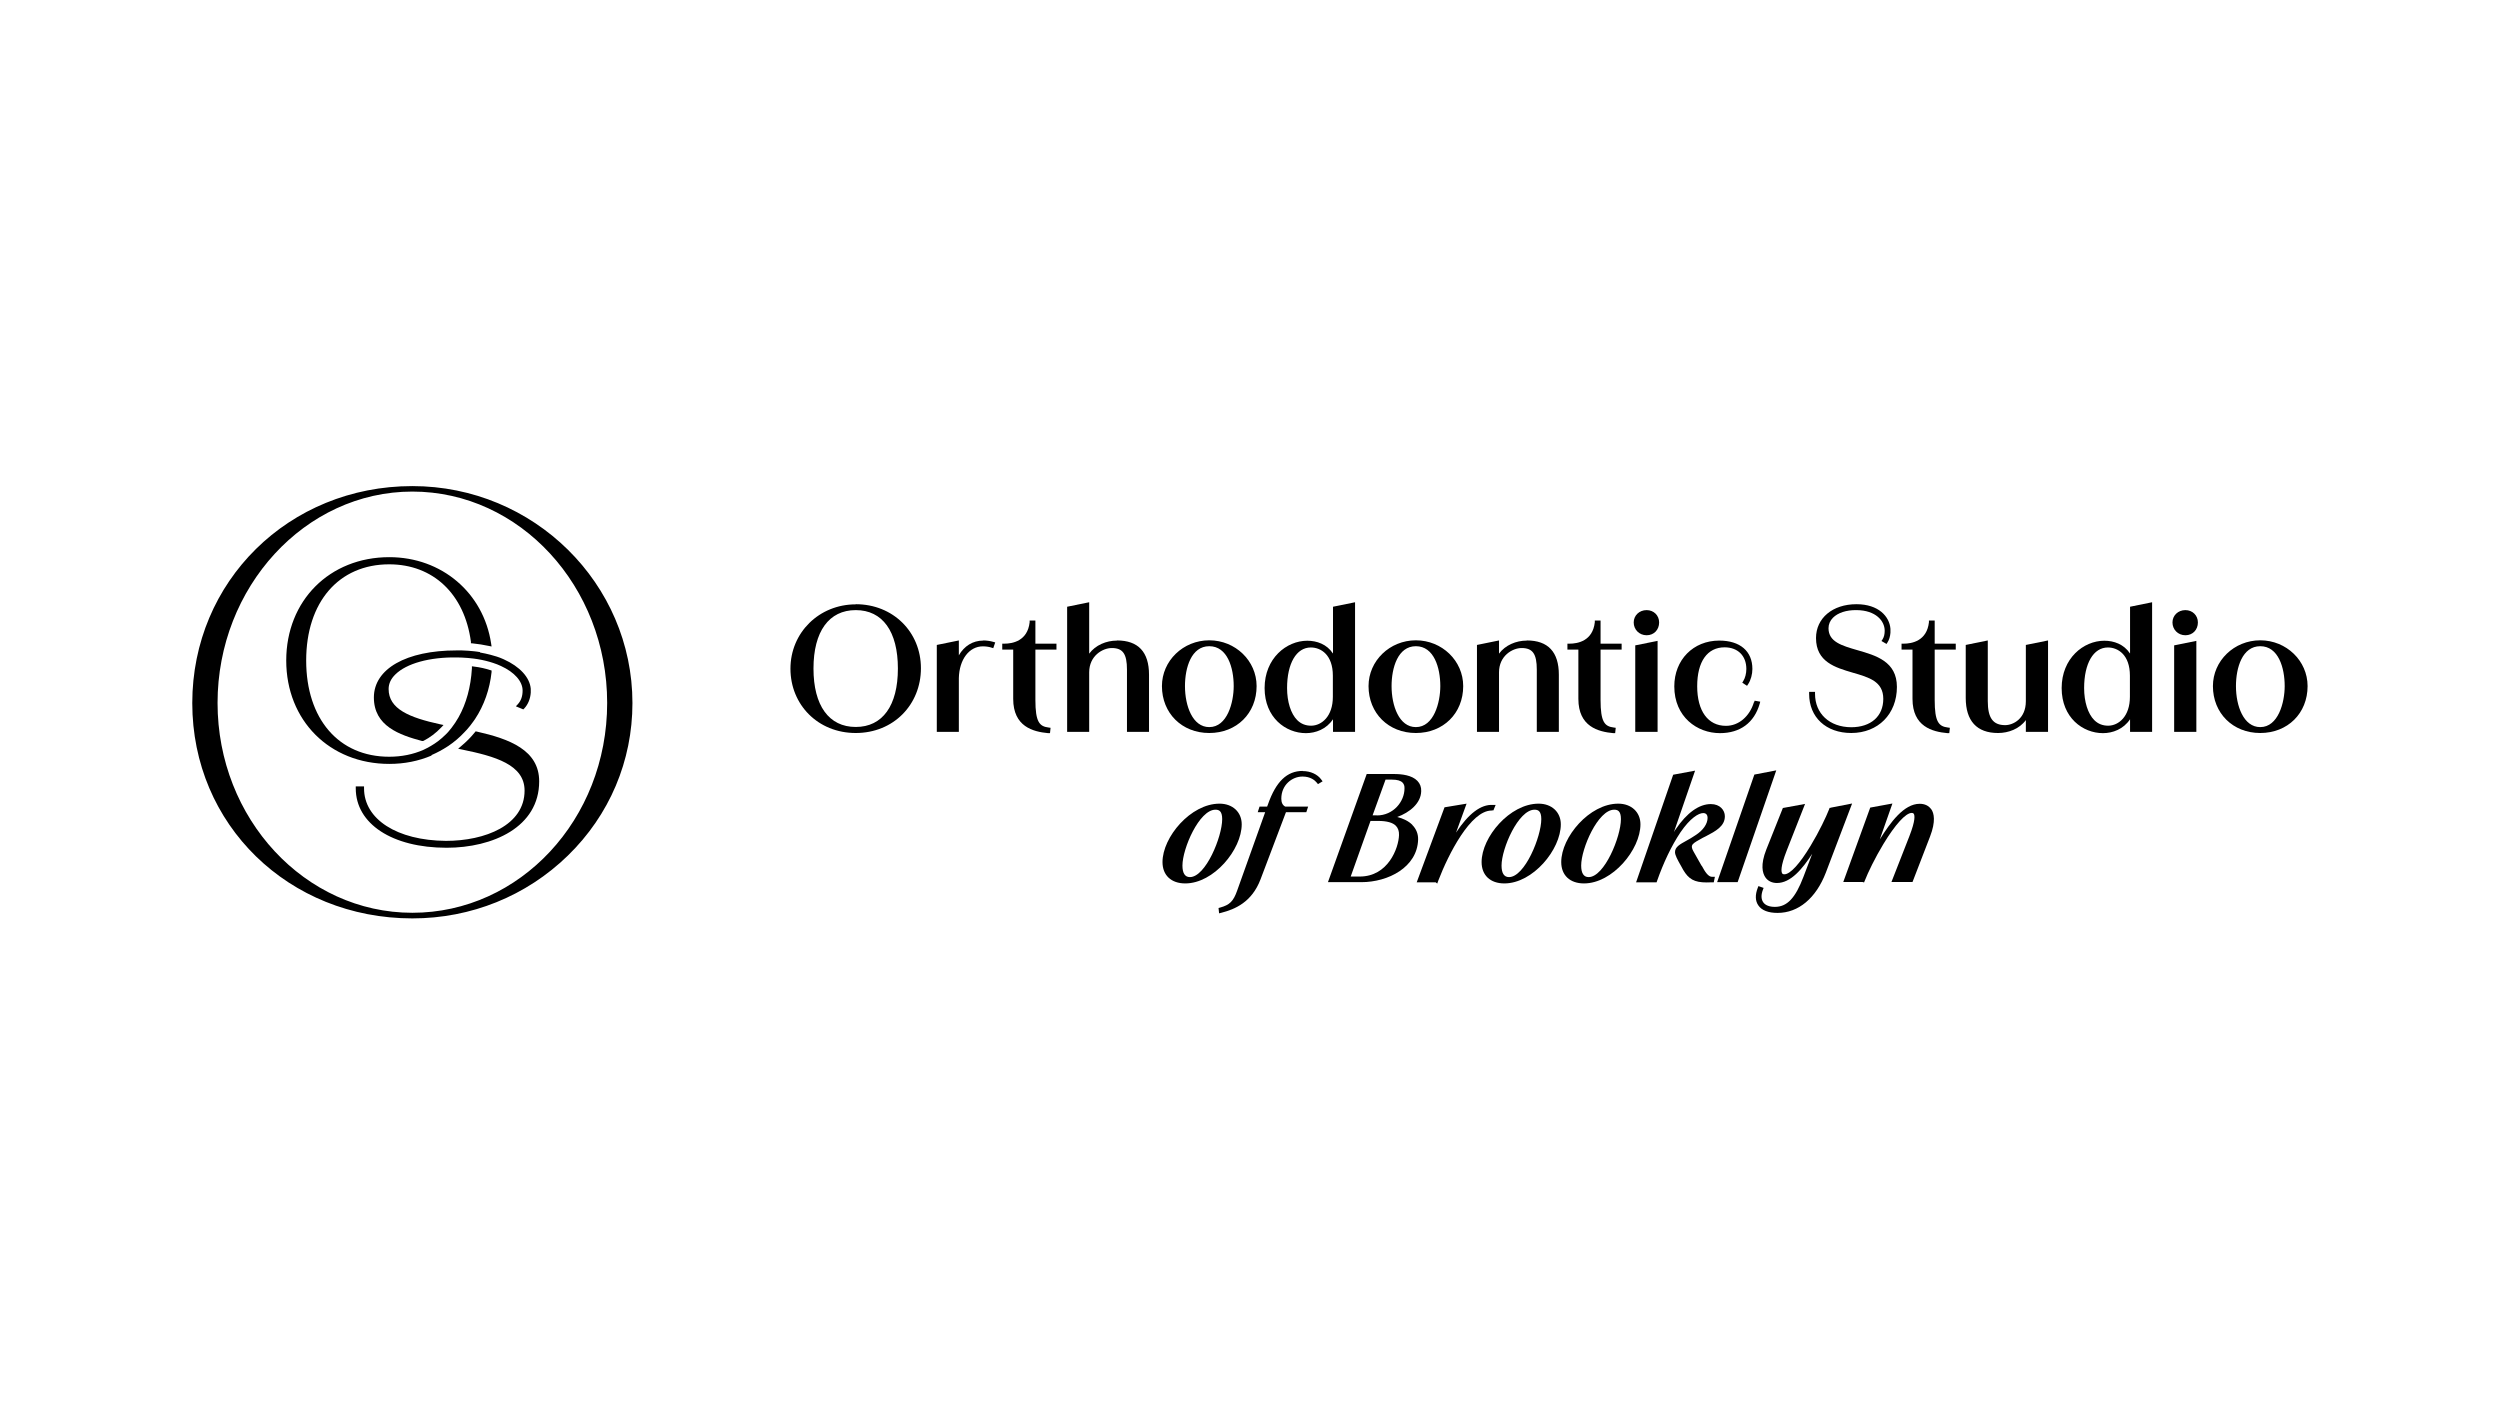 <svg xmlns="http://www.w3.org/2000/svg" id="Layer_28" data-name="Layer 28" width="178" height="100" viewBox="0 0 178 100"><g><g><path d="M30.71,53.77h0s.04-.02.04-.02c.39-.17.76-.37,1.11-.6h0s.05-.03.05-.03c0,0,0,0,0,0,.43-.29.82-.62,1.17-1,0,0,0,0,0,0l.17-.18h0c.16-.18.31-.37.45-.57l.12-.17h0c.65-.98,1.05-2.13,1.18-3.35v-.11s-.1-.03-.1-.03c-.34-.11-.73-.2-1.15-.25l-.15-.02v.15c-.08,1.33-.4,2.5-.95,3.48-.15.26-.31.51-.49.74-.07.09-.15.18-.22.27s-.16.17-.24.25c-.16.16-.34.31-.52.45-.32.24-.67.44-1.03.61-.73.32-1.55.49-2.44.49-3.59,0-5.91-2.69-5.91-6.85s2.32-6.85,5.91-6.85c3.13,0,5.36,2.11,5.82,5.51v.11s.13.01.13.01c.39.04.77.1,1.14.18l.2.04-.03-.2c-.54-3.62-3.52-6.16-7.25-6.16-4.25,0-7.34,3.09-7.34,7.36s3.09,7.36,7.34,7.36c1.07,0,2.08-.2,3.02-.6Z"></path><path d="M34.18,46.43c-.14-.02-.29-.05-.43-.06-.27-.03-.56-.05-.86-.06-.13,0-.26,0-.39,0-3.57,0-5.88,1.31-5.88,3.35s1.83,2.67,3.43,3.1h.05s.05-.01.05-.01c.47-.24.89-.56,1.26-.95l.17-.18-.24-.05c-2.2-.48-3.67-1.09-3.67-2.51,0-.38.16-.73.48-1.04.79-.78,2.43-1.24,4.38-1.21.12,0,.24,0,.36.01.29.01.57.04.83.07.4.05.78.13,1.13.23.09.03.18.05.26.08.2.06.38.14.56.22.96.44,1.54,1.09,1.54,1.75,0,.4-.11.72-.34.97l-.14.15.53.22.07-.07c.27-.29.43-.69.46-1.12v-.28s0,0,0,0c-.07-.81-.78-1.58-1.91-2.09h0s-.09-.04-.09-.04c-.27-.12-.56-.21-.87-.29-.24-.06-.49-.12-.74-.16Z"></path><path d="M33.95,52.09l-.08-.02-.06.07c-.29.36-.62.69-.97.98l-.22.19.29.06c2.34.48,4.44,1.07,4.44,2.92,0,2.47-2.81,3.58-5.6,3.58-3.49-.03-5.83-1.54-5.83-3.74v-.14h-.59v.14c0,2.53,2.6,4.23,6.47,4.23,3.28,0,6.59-1.46,6.59-4.73,0-2.23-2.13-3.02-4.43-3.54Z"></path></g><path d="M29.36,34.61c-8.79,0-15.67,6.78-15.67,15.45s6.88,15.33,15.67,15.33c4.18,0,8.11-1.59,11.07-4.47,2.97-2.89,4.6-6.75,4.6-10.86,0-8.52-7.03-15.45-15.67-15.45ZM29.36,35c7.65,0,13.87,6.75,13.87,15.05s-6.22,14.94-13.87,14.94-13.87-6.7-13.87-14.94,6.22-15.05,13.87-15.05Z"></path></g><g><g><path d="M60.93,43.03c-2.61,0-4.65,2.01-4.65,4.58s1.96,4.58,4.65,4.58,4.64-2.02,4.64-4.61-1.99-4.56-4.64-4.56ZM60.93,43.44c1.91,0,3,1.52,3,4.16s-1.09,4.16-3,4.16-3.01-1.52-3.01-4.16,1.1-4.16,3.01-4.16Z"></path><path d="M70,45.61c-.74,0-1.35.39-1.73,1.05v-1.06l-1.57.32v6.19h1.57v-3.83c.03-1.33.74-2.26,1.71-2.26.2,0,.44.03.61.09l.13.04.14-.41-.14-.04c-.2-.06-.48-.1-.71-.1Z"></path><path d="M73.71,44.18h-.4v.13c-.15,1.32-1.2,1.52-1.81,1.52h-.14v.42h.78v3.51c0,1.98,1.42,2.34,2.48,2.44h.14s.04-.38.04-.38l-.14-.02c-.65-.08-.94-.39-.94-1.96v-3.59h1.5v-.42h-1.5v-1.64Z"></path><path d="M79.53,45.61c-.76,0-1.53.32-1.98.93v-3.66l-1.57.32v8.91h1.57v-4.24c0-1.18.96-1.73,1.61-1.73.79,0,1.08.42,1.08,1.54v4.43h1.57v-4.07c0-1.62-.77-2.44-2.28-2.44Z"></path><path d="M86.1,45.59c-1.86,0-3.37,1.46-3.37,3.26,0,1.93,1.42,3.34,3.37,3.34s3.37-1.4,3.37-3.34c0-1.8-1.51-3.26-3.37-3.26ZM86.1,46.01c1.29,0,1.74,1.53,1.74,2.84,0,1.17-.46,2.92-1.74,2.92-1.19,0-1.73-1.51-1.73-2.92,0-1.31.45-2.84,1.73-2.84Z"></path><path d="M94.9,46.52c-.43-.65-1.14-.9-1.82-.9-1.49,0-3.04,1.26-3.04,3.37s1.51,3.21,2.94,3.21c.69,0,1.46-.28,1.93-.99v.9h1.57v-9.23l-1.57.32v3.32ZM93.36,51.67c-.4,0-.73-.13-1-.4-.45-.45-.72-1.3-.72-2.28,0-1.75.66-2.89,1.69-2.89.73,0,1.57.53,1.57,2.01v1.5c0,1.4-.8,2.05-1.54,2.06Z"></path><path d="M100.81,45.59c-1.86,0-3.37,1.46-3.37,3.26,0,1.93,1.42,3.34,3.37,3.34s3.37-1.4,3.37-3.34c0-1.8-1.51-3.26-3.37-3.26ZM100.81,46.01c1.29,0,1.74,1.53,1.74,2.84,0,1.17-.46,2.92-1.74,2.92-1.19,0-1.73-1.51-1.73-2.92,0-1.31.45-2.84,1.73-2.84Z"></path><path d="M108.71,45.61c-.76,0-1.53.32-1.98.93v-.94l-1.57.32v6.19h1.57v-4.24c0-1.18.96-1.73,1.61-1.73.79,0,1.08.42,1.08,1.54v4.43h1.57v-4.07c0-1.62-.77-2.44-2.28-2.44Z"></path><path d="M113.95,44.18h-.4v.13c-.15,1.32-1.2,1.52-1.81,1.52h-.14v.42h.78v3.51c0,1.98,1.42,2.34,2.48,2.44h.14s.04-.38.04-.38l-.14-.02c-.65-.08-.94-.39-.94-1.96v-3.59h1.5v-.42h-1.5v-1.64Z"></path><path d="M117.24,43.44c-.52,0-.92.38-.92.88s.39.91.92.91.89-.4.89-.91-.39-.88-.89-.88Z"></path><polygon points="116.43 52.11 118.02 52.11 118.02 45.63 116.43 45.95 116.43 52.11"></polygon><path d="M124.88,50c-.31,1.02-1.09,1.68-1.99,1.68-1.28,0-2.05-1.05-2.05-2.82s.73-2.77,1.95-2.77c.94,0,1.55.6,1.55,1.54,0,.31-.08.64-.22.86l-.07.12.34.22.08-.12c.19-.29.3-.7.3-1.08,0-1.27-.88-2.02-2.36-2.02-1.85,0-3.2,1.37-3.2,3.26,0,2.18,1.63,3.33,3.25,3.33,1.44,0,2.44-.74,2.83-2.09l.04-.15-.4-.07-.04.12Z"></path><path d="M132.24,46.29c-1.1-.32-2.05-.59-2.05-1.56,0-.28.11-.54.32-.75.35-.35.95-.55,1.67-.54,1.38.01,2.01.77,2.01,1.47,0,.25-.05.45-.15.61l-.08.12.36.21.07-.11c.12-.18.19-.43.21-.69v-.28s0,0,0,0c-.07-.87-.84-1.75-2.42-1.75-1.7,0-2.88.99-2.88,2.41,0,1.7,1.38,2.1,2.6,2.46,1.18.34,2.19.63,2.19,1.87s-.88,2.02-2.29,2.02c-1.54-.01-2.57-.97-2.57-2.38v-.14h-.42v.14c0,1.67,1.2,2.79,3,2.79,1.91,0,3.25-1.35,3.25-3.28,0-1.82-1.5-2.24-2.82-2.62Z"></path><path d="M137.74,44.18h-.4v.13c-.15,1.32-1.2,1.52-1.81,1.52h-.14v.42h.78v3.51c0,1.98,1.42,2.34,2.48,2.44h.14s.04-.38.04-.38l-.14-.02c-.65-.08-.94-.39-.94-1.96v-3.59h1.5v-.42h-1.5v-1.64Z"></path><path d="M144.24,49.93c0,1.24-.9,1.7-1.47,1.7-.87,0-1.24-.51-1.24-1.71v-4.32l-1.57.32v3.77c0,1.64.79,2.5,2.3,2.5.74,0,1.52-.29,1.98-.92v.84h1.58v-6.51l-1.58.32v4.01Z"></path><path d="M151.65,46.52c-.43-.65-1.14-.9-1.82-.9-1.49,0-3.04,1.26-3.04,3.37s1.51,3.21,2.94,3.21c.69,0,1.46-.28,1.93-.99v.9h1.57v-9.23l-1.57.32v3.32ZM150.11,51.67c-.4,0-.73-.13-1-.4-.45-.45-.72-1.3-.72-2.28,0-1.75.66-2.89,1.69-2.89.73,0,1.57.53,1.57,2.01v1.5c0,1.4-.8,2.05-1.54,2.06Z"></path><path d="M155.6,43.44c-.52,0-.92.38-.92.88s.39.91.92.91.89-.4.89-.91-.39-.88-.89-.88Z"></path><polygon points="154.8 52.11 156.38 52.11 156.38 45.63 154.8 45.95 154.8 52.11"></polygon><path d="M160.93,45.59c-1.86,0-3.37,1.46-3.37,3.26,0,1.93,1.42,3.34,3.37,3.34s3.37-1.4,3.37-3.34c0-1.8-1.51-3.26-3.37-3.26ZM160.93,46.01c1.29,0,1.74,1.53,1.74,2.84,0,1.17-.46,2.92-1.74,2.92-1.19,0-1.73-1.51-1.73-2.92,0-1.31.45-2.84,1.73-2.84Z"></path></g><g><path d="M88.41,58.69c0-.87-.65-1.47-1.58-1.47-2.05,0-4.06,2.38-4.06,4.16,0,.94.62,1.52,1.62,1.52,2.03,0,4.02-2.41,4.02-4.21ZM86.54,57.65c.24,0,.48.08.48.67,0,1.26-1.18,4.13-2.3,4.13-.35,0-.53-.28-.53-.82,0-1.22,1.2-3.98,2.35-3.98Z"></path><path d="M92.75,54.89c-1.11,0-1.9.75-2.47,2.38l-.06.16h-.54l-.13.4h.53l-1.99,5.57c-.27.77-.53,1.03-1.22,1.22l-.11.03.04.38.16-.04c.97-.25,2.17-.75,2.79-2.38l1.81-4.78h1.45l.13-.4h-1.63c-.18-.09-.28-.28-.28-.56,0-.99.77-1.58,1.51-1.58.58,0,.89.28,1.02.44l.08.1.33-.2-.09-.12c-.27-.38-.77-.61-1.33-.61Z"></path><path d="M100.56,58.73c-.26-.26-.64-.45-1.08-.56.88-.32,1.69-.97,1.71-1.84.01-.29-.08-.53-.27-.73-.39-.41-1.12-.49-1.66-.49h-1.95l-2.76,7.7h2.38c1.91,0,3.98-1.06,4.04-3.03.01-.4-.13-.76-.42-1.05ZM98.03,58.05h-.3l.92-2.54h.47c.36,0,.61.07.75.22.09.1.14.23.13.41,0,.93-.79,1.92-1.97,1.92ZM97.58,58.45h.55c.61,0,1.04.12,1.26.35.15.16.23.37.22.66-.03.92-.77,2.95-2.8,2.95h-.64l1.41-3.96Z"></path><path d="M106.23,57.7h.1s.16-.39.16-.39h-.2c-.85-.05-1.73.62-2.62,1.97l.75-2.06-1.57.26-1.98,5.34h1.35l.11.09.08-.22c.72-1.88,2.3-4.98,3.79-4.98,0,0,.02,0,.03,0Z"></path><path d="M109.55,57.22c-2.05,0-4.06,2.38-4.06,4.16,0,.94.62,1.52,1.62,1.52,2.03,0,4.02-2.41,4.02-4.21,0-.87-.65-1.47-1.58-1.47ZM109.26,57.65c.24,0,.48.08.48.67,0,1.26-1.18,4.13-2.3,4.13-.35,0-.53-.28-.53-.82,0-1.22,1.2-3.98,2.35-3.98Z"></path><path d="M115.22,57.22c-2.05,0-4.06,2.38-4.06,4.16,0,.94.62,1.52,1.62,1.52,2.03,0,4.02-2.41,4.02-4.21,0-.87-.65-1.47-1.58-1.47ZM114.93,57.65c.24,0,.48.08.48.67,0,1.26-1.18,4.13-2.3,4.13-.35,0-.53-.28-.53-.82,0-1.22,1.2-3.98,2.35-3.98Z"></path><path d="M121.15,61.64l-.57-1.01c-.11-.19-.14-.33-.11-.42.04-.14.23-.26.54-.43.15-.09.3-.17.45-.24.69-.36,1.35-.71,1.35-1.42,0-.43-.34-.87-1-.87-.84,0-1.7.62-2.49,1.78-.05.07-.1.14-.14.22l1.51-4.38-1.56.29-2.64,7.66h1.46l.03-.09c.46-1.31,1.03-2.51,1.67-3.47.69-1.01,1.29-1.37,1.62-1.37.25,0,.31.19.31.34,0,.43-.32.89-.85,1.23-.23.16-.46.29-.66.4-.45.25-.81.44-.81.81,0,.22.18.55.46,1.04l.12.22c.39.66.79.9,1.67.9.12,0,.25,0,.4-.01h.11s.08-.39.08-.39h-.18c-.29.02-.53-.37-.75-.78Z"></path><polygon points="124.91 55.15 122.26 62.81 123.72 62.81 126.47 54.85 124.91 55.15"></polygon><path d="M130.35,57.52h-.08s-.05.13-.05.13c-.19.49-.7,1.57-1.3,2.56-.78,1.3-1.46,2.04-1.87,2.04-.1,0-.14-.03-.16-.07-.07-.11-.13-.46.32-1.61l1.31-3.33-1.58.29-1.18,2.96h0c-.43,1.09-.27,1.67-.07,1.97.18.27.48.41.83.41.98,0,1.81-1,2.51-2.08l-.62,1.63c-.58,1.53-1.17,2.15-2.04,2.15-.38,0-.68-.11-.83-.33-.15-.22-.16-.52-.02-.89l.05-.13-.37-.13-.05.13c-.19.49-.18.92.04,1.24.24.36.72.54,1.37.54,1.49,0,2.74-1.05,3.44-2.87l1.87-4.92-1.54.3Z"></path><path d="M137.51,57.63c-.18-.26-.46-.4-.83-.4-1.12,0-2.09,1.33-2.84,2.54l.9-2.56-1.58.29-1.92,5.3h1.38l.1.03.05-.12c.23-.59.73-1.63,1.33-2.62.84-1.39,1.59-2.21,2.01-2.21.09,0,.13.03.15.06.07.11.13.46-.31,1.59l-1.28,3.27h1.5l1.25-3.24c.42-1.09.28-1.66.09-1.94Z"></path></g></g></svg>